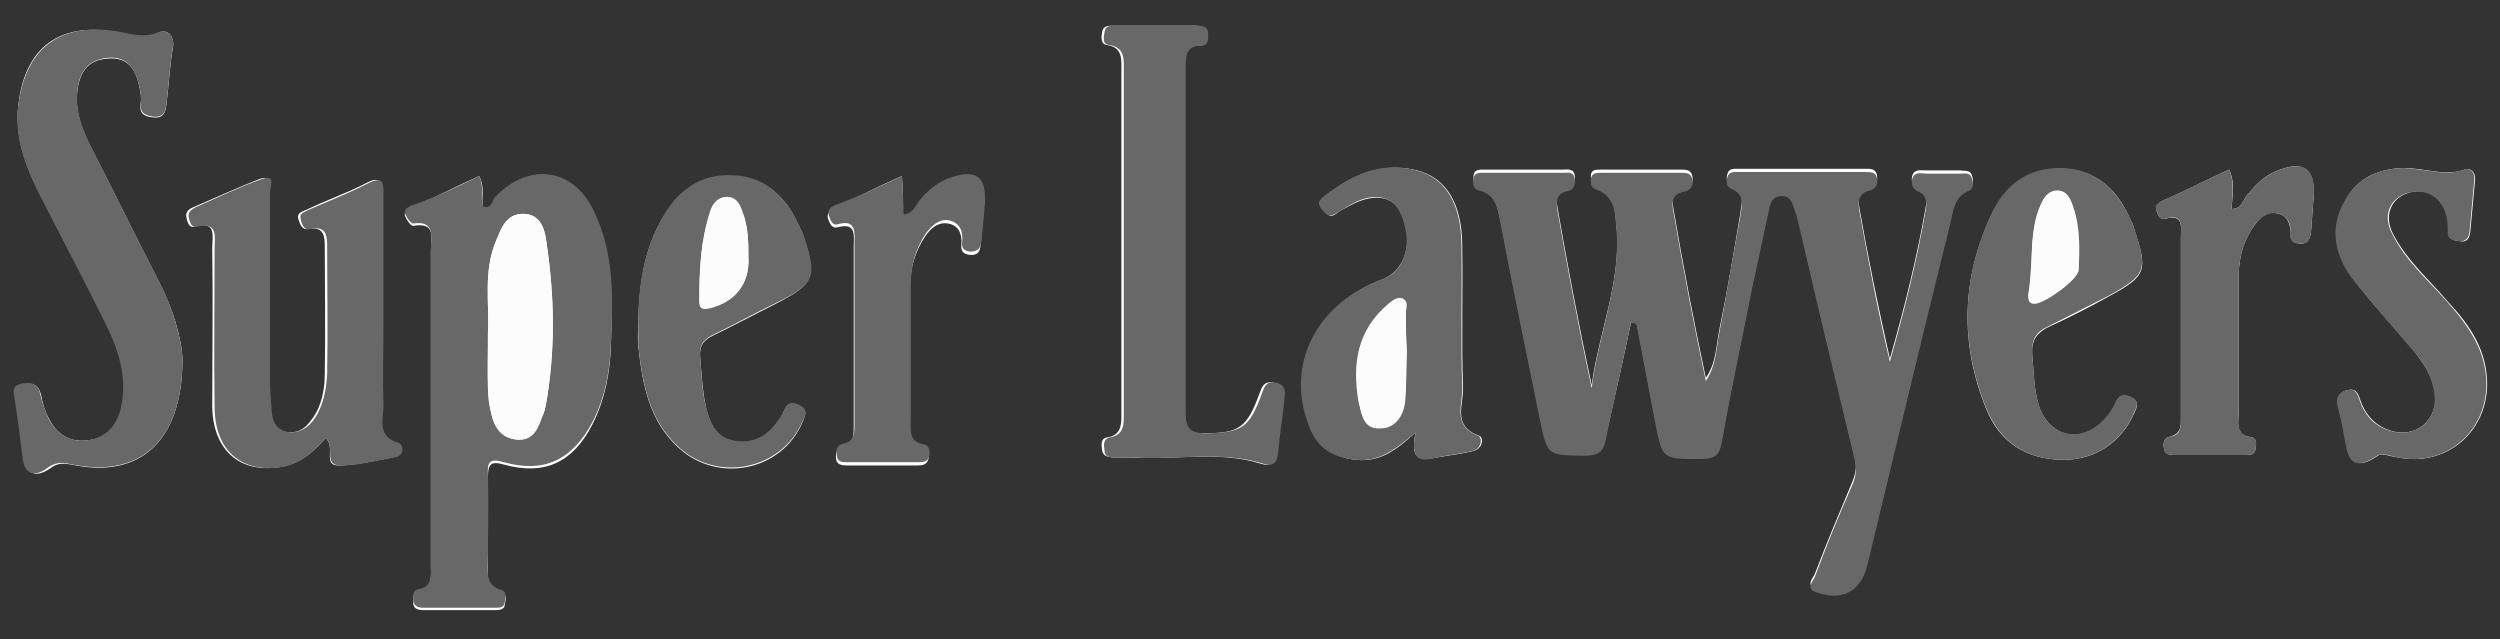 <?xml version="1.0" encoding="utf-8"?>
<!-- Generator: Adobe Illustrator 27.7.0, SVG Export Plug-In . SVG Version: 6.00 Build 0)  -->
<svg version="1.1" id="Layer_1" xmlns="http://www.w3.org/2000/svg" xmlns:xlink="http://www.w3.org/1999/xlink" x="0px" y="0px"
	 width="311px" height="79.5px" viewBox="0 0 311 79.5" style="enable-background:new 0 0 311 79.5;" xml:space="preserve">
<rect x="0" y="0" width="311" height="79.5" fill="#333333" stroke="none"/>
<style type="text/css">
	.st0{fill:#FDFCFC;}
	.st1{fill:#686868;}
</style>
<g>
	<g>
		<g>
			<path class="st0" d="M202.9,40.1c0.2,0,0.5,0,0.7,0c0.8,4,1.5,8,2.3,12c0.9,4.7,0.9,4.6,5.7,4.6c1.6,0,2.2-0.4,2.6-2.1
				c1.1-6.3,2.5-12.6,3.7-18.8c0.7-3.3,1.4-6.5,2.1-9.8c0.2-0.9,0.5-2,1.6-2c1.2,0,1.4,1.1,1.7,1.9c0.2,0.7,0.4,1.4,0.6,2.2
				c2.2,9.5,4.5,19.1,6.8,28.6c0.3,1.2,0.2,2.1-0.3,3.3c-1.6,3.8-3.2,7.6-4.6,11.3c-0.2,0.6-1.3,1.5,0.2,2c3.3,1.1,5.5-0.1,6.3-3.4
				c3.4-14,6.7-28,10.2-42c0.4-1.6,0.3-3.7,2.5-4.6c0.5-0.2,0.5-1,0.3-1.5c-0.2-0.7-0.9-0.5-1.4-0.6c-1.4,0-2.9,0-4.3,0
				c-0.6,0-1.4-0.2-1.7,0.6c-0.2,0.7,0,1.3,0.7,1.6c1,0.4,1.2,1.2,1,2.1c-1.1,6.4-2.7,12.8-4.5,19.1c-1.4-6.2-2.7-12.5-3.8-18.8
				c-0.2-1-0.1-2.1,1.3-2.5c0.8-0.1,1-0.7,0.9-1.5c-0.2-0.9-0.9-0.8-1.5-0.8c-5.2,0-10.5,0-15.7,0c-0.5,0-1.2-0.1-1.4,0.6
				c-0.2,0.6-0.1,1.2,0.5,1.5c1.7,0.7,1.3,2,1.1,3.4c-0.8,4.8-1.6,9.6-2.6,14.4c-0.4,2-0.4,4.3-1.7,6.1c-1.5-7.1-2.9-14.4-4.1-21.5
				c-0.2-1.2,0.4-1.9,1.6-2.1c0.7-0.1,1-0.8,0.8-1.6c-0.2-0.7-0.8-0.7-1.4-0.7c-3.4,0-6.6,0-10,0c-0.6,0-1.2,0-1.2,0.8
				c0,0.5,0,1.1,0.5,1.2c2.6,0.9,2.5,3.3,2.7,5.2c0.6,6.7-2.2,13-3.1,19.6c-1.6-7.5-3-14.9-4.3-22.4c-0.2-1,0-1.9,1.3-2.1
				c0.8-0.1,1-0.8,0.9-1.5c-0.1-1-0.9-0.8-1.5-0.8c-3.3,0-6.5,0-9.7,0c-0.6,0-1.4-0.1-1.4,0.9c0,0.6,0,1.1,0.7,1.3
				c2,0.5,2.2,2.1,2.6,3.8c1.6,8.3,3.3,16.6,5,24.9c0.9,4.3,0.9,4.2,5.4,4.3c1.7,0,2.5-0.3,2.8-2.2
				C200.8,49.7,201.9,44.9,202.9,40.1z M59.6,21.9c-2.9,1.3-5.6,2.7-8.5,4c-0.5,0.2-0.9,0.5-0.7,1c0.2,0.5,0.7,1.2,1,1.2
				c2.9-0.5,2.2,1.5,2.2,3.1c0,13.1,0,26.1,0,39.2c0,1.3,0.3,2.8-1.6,3.2c-0.7,0.1-0.6,0.8-0.6,1.4c0,0.7,0.6,0.9,1.2,0.9
				c3.1,0,6.1,0,9.2,0c0.5,0,1-0.2,1-0.7c0.1-0.5,0.3-1.3-0.4-1.5c-2.2-0.6-1.7-2.5-1.7-4c0-3.5,0-6.8,0-10.3c0-1.6,0.3-2.1,2-1.6
				c5.1,1.4,8.6-0.3,11-5c1.6-3.2,2.2-6.5,2.3-9.9c0.2-5.6,0.3-11.3-2.2-16.5c-2.6-5.3-8.2-6-12.2-1.6c-0.4,0.5-0.5,1.6-1.5,1.2
				C59.8,24.6,60.4,23.3,59.6,21.9z M22.7,44.7c-0.1-2.7-1.2-6.4-3.1-10c-2.9-5.6-5.6-11.2-8.5-16.8c-1-1.9-1.7-4-1.5-6.3
				s1.1-4.1,3.7-4.3c2.8-0.3,3.7,1.6,4.1,3.8c0.1,0.5,0.2,1.1,0.1,1.7c-0.2,1.2,0.3,1.7,1.5,1.8c1.4,0.2,1.6-0.7,1.7-1.6
				c0.3-2.3,0.4-4.7,0.8-7c0.3-1.6-0.8-2.5-1.8-1.9c-2,0.9-3.9,0-5.8-0.2C7.4,2.9,3.4,5.9,2.4,12.2C1.7,16.3,2.9,20,4.7,23.6
				c2.8,5.6,5.8,11.1,8.6,16.8c1.6,3.3,2.8,6.7,1.8,10.5c-0.5,2.2-2,3.7-4.4,3.9C8.5,55,7,53.9,6.1,52.1c-0.5-0.9-0.8-1.9-1-3
				c-0.3-1.2-0.9-1.5-2-1.3c-1.2,0.2-1.2,0.9-1,1.8c0.4,2.5,0.7,4.9,1,7.4c0.3,2.3,1.6,2.3,3.1,1.3c0.9-0.7,1.6-0.7,2.7-0.5
				C17.2,59.6,22.7,55.1,22.7,44.7z M40.5,54.5c1.3,1.1-0.4,3.4,1.6,3.4c2.2,0,4.5-0.6,6.7-1c1.3-0.3,1-1.7,0.5-1.8
				c-3-0.8-1.9-3.2-1.9-4.9c-0.1-3.2,0-6.3,0-9.4c0-5.5,0-11,0-16.5c0-1.4,0.1-2.6-1.9-1.5c-2.3,1.2-4.9,2.1-7.4,3.3
				c-0.5,0.2-1.2,0.4-1,1.1c0.2,0.6,0.4,1.4,1.2,1.3c2.1-0.4,2.1,1,2.1,2.3c0,5.2,0.1,10.5,0,15.7c0,2-0.4,4.2-1.8,5.9
				c-0.8,1.1-1.8,1.6-3.3,1.3c-1.4-0.3-1.7-1.3-1.8-2.6c-0.1-1.1-0.2-2.2-0.2-3.5c0-7.9,0-15.8,0-23.7c0-0.7,0.7-2.3-1.1-1.6
				c-2.8,1.1-5.4,2.3-8.2,3.5c-0.5,0.2-1,0.6-0.8,1.3c0.1,0.6,0.4,1.3,1,1.1c2.8-0.8,2.2,1.2,2.2,2.7c0.1,6.5,0,13.2,0,19.7
				c0.1,5.4,3.4,8.3,8.4,7.5C37.4,57.7,39,56.2,40.5,54.5z M143.7,3.2L143.7,3.2c-1.8,0-3.7,0-5.4,0c-0.6,0-1.1,0.1-1.2,0.8
				c-0.1,0.6-0.2,1.5,0.6,1.6c2,0.3,1.8,1.8,1.8,3.3c0,14.1,0,28.2,0,42.4c0,1.3,0.1,2.8-1.7,3.1c-0.9,0.1-0.8,0.9-0.7,1.6
				c0.1,0.7,0.6,0.8,1.2,0.9c0.7,0,1.5,0,2.2,0c5.5,0.4,11-0.9,16.4,0.8c1.2,0.4,1.7-0.2,1.8-1.4c0.2-2.2,0.6-4.5,0.8-6.8
				c0.1-0.8,0.1-1.7-1.1-1.9c-1.2-0.2-1.4,0.5-1.7,1.3c-1.6,4.4-2.6,5-7,5c-1.8,0-2.5-0.5-2.5-2.5c0.1-14.3,0-28.6,0-42.9
				c0-1.4,0-2.8,1.9-2.8c0.9,0,0.9-0.7,0.9-1.4c0-1.1-0.7-1.1-1.5-1.1C147,3.2,145.4,3.2,143.7,3.2z M176.1,53.8
				c-0.9,4.2,1.3,3.3,3.3,3c1.3-0.2,2.7-0.4,3.9-0.7c1.2-0.3,1.3-1.7,0.7-1.9c-3.4-1.2-1.9-3.9-2-6c-0.2-6,0-12-0.1-18
				c-0.1-4.9-2-8.1-5.6-9c-4.5-1.1-8.2,0.6-11.6,3.3c-0.7,0.5-0.7,1-0.1,1.6c0.5,0.5,0.8,1.1,1.6,0.5c0.5-0.4,1.1-0.7,1.7-1
				c2.9-1.6,5.4-1.3,6.4,0.9c1.6,3.5,0.6,7-2.2,8.2c-8.3,3.1-12,10.7-9.2,18.2c1,2.7,3,4,5.8,4.3C171.6,57.5,173.6,56.1,176.1,53.8z
				 M256.7,57.2c4,0,7.2-2.2,8.8-5.8c0.3-0.7,0.7-1.4-0.3-1.9c-0.8-0.4-1.5-0.5-2,0.6c-0.3,0.8-0.8,1.5-1.4,2.1
				c-2.8,3.1-6.7,2.2-8.1-1.5c-0.7-2.1-0.7-4.5-0.9-6.7c-0.1-1.5,0.5-2.5,1.8-3.2c2.6-1.2,5.2-2.5,7.7-3.9c4.8-2.6,4.9-3.2,3.2-8.4
				c-0.1-0.4-0.2-0.7-0.4-1c-1.6-3.8-4.2-6.4-8.6-6.5c-4.2-0.1-7.1,2.2-8.8,5.8c-3.7,7.9-3.9,16-0.6,24.1
				C248.7,54.9,252,57.2,256.7,57.2z M79.4,40.1c0,0.9-0.1,1.9,0,2.9c0.5,4.7,1.3,9.3,5,12.7c4.9,4.5,12.8,2.9,15.4-3.1
				c0.3-0.8,0.8-1.5-0.3-2.1c-1.2-0.7-1.7-0.1-2.1,0.9c-0.2,0.5-0.6,1-0.9,1.4c-1.3,1.7-3,2.6-5.2,2.1c-2.1-0.4-2.9-2-3.4-3.9
				c-0.5-2.1-0.6-4.3-0.8-6.5c-0.1-1.4,0.3-2.1,1.5-2.7c2.7-1.3,5.3-2.7,7.9-4c4.8-2.5,5.1-3.2,3.5-8.3c-0.2-0.6-0.5-1.2-0.8-1.8
				c-1.6-3.4-4.2-5.7-8.1-5.8c-3.9-0.1-6.6,1.8-8.6,5.1C80.1,31,79.5,35.5,79.4,40.1z M298.9,20.9c-2.5,0.1-5.6,0.9-7.2,4.2
				c-1.7,3.3-1.2,6.5,0.9,9.4c2.3,3.1,4.9,5.8,7.4,8.8c1.3,1.6,2.6,3.4,2.9,5.5c0.5,3.5-2.5,5.9-5.7,4.7c-1.8-0.6-3-2-3.6-3.8
				c-0.3-0.9-0.6-1.5-1.8-1.1c-1,0.4-1.1,1.1-0.9,2c0.3,1.2,0.6,2.5,0.8,3.6c0.5,2.3,0.7,4.8,4.1,2.5c0.5-0.4,1.6,0.1,2.5,0.2
				c5.8,1.2,10.9-2.9,11.1-8.8c0.1-4.4-2.1-7.6-4.9-10.6c-2.3-2.7-5.1-5.1-6.8-8.4c-1.1-2.1-0.4-4.2,1.6-5c2.2-0.9,4.5,0.2,5.1,2.7
				c0.2,0.7,0.2,1.5,0.2,2.2c0.1,0.9,0.8,0.9,1.4,1c0.8,0.2,1.2-0.3,1.3-1.1c0.2-2.1,0.4-4.4,0.6-6.5c0.1-1-0.6-1.6-1.3-1.3
				C304.1,22,301.9,20.9,298.9,20.9z M112.2,21.9c-3,1.3-5.7,2.7-8.4,4c-0.5,0.3-1,0.6-0.8,1.3c0.2,0.5,0.4,1.2,1.1,1.1
				c2.5-0.7,2.1,1,2.1,2.5c0,7.4,0,14.7,0,22.1c0,1.1,0.1,2.3-1.4,2.7c-0.9,0.2-0.8,0.9-0.8,1.5c0.1,0.7,0.7,0.8,1.3,0.8
				c3,0,5.9,0,8.9,0c0.6,0,1.1-0.1,1.3-0.8c0.1-0.6,0.1-1.3-0.6-1.4c-1.9-0.3-1.7-1.7-1.7-3.1c0-5.6,0-11.2,0-16.8
				c0-2.3,0.6-4.5,1.9-6.4c0.6-0.9,1.5-1.8,2.8-1.6c1.3,0.2,1.8,1.2,1.7,2.6c-0.1,0.8,0.2,1.2,1,1.3c1,0.1,1.3-0.3,1.4-1.3
				c0.1-1.5,0.3-3.1,0.4-4.5c0.3-3.5-1.1-4.5-4.6-3.3c-1.3,0.5-2.5,1.4-3.4,2.6c-0.5,0.7-0.8,1.7-2.1,1.9
				C112.4,25.2,112.3,23.7,112.2,21.9z M277.3,21.1c-2.7,1.2-5.3,2.6-8.1,3.8c-0.6,0.3-1.2,0.6-0.9,1.4c0.2,0.5,0.4,1.1,1.1,0.9
				c2.3-0.6,1.9,1.1,1.9,2.3c0,7.5,0,14.9,0,22.3c0,1.1,0.1,2.1-1.3,2.5c-0.9,0.2-0.9,0.8-0.8,1.5c0.1,0.7,0.7,0.8,1.2,0.8
				c3,0,5.9,0,8.9,0c0.5,0,1.2,0,1.3-0.8c0.1-0.6,0.1-1.3-0.5-1.4c-2.2-0.3-1.6-1.9-1.6-3.3c0-5.6,0-11.2,0-16.8
				c0-2.5,0.7-4.7,2.2-6.6c0.6-0.8,1.5-1.5,2.8-1.1c1,0.3,1.4,1.1,1.4,2.2c0,0.8,0.1,1.4,1.1,1.5c1.2,0.1,1.4-0.7,1.5-1.6
				c0.1-1.3,0.2-2.7,0.3-4c0.3-3.8-1.3-4.9-4.9-3.3c-1.3,0.6-2.3,1.6-3.3,2.8c-0.6,0.6-0.6,1.8-2,1.8
				C277.7,24.4,278.1,22.8,277.3,21.1z"/>
		</g>
		<g>
			<path class="st1" d="M202.9,40.1c-1,4.8-2.1,9.6-3.1,14.4c-0.3,1.8-1,2.2-2.8,2.2c-4.5-0.1-4.5,0-5.4-4.3
				c-1.7-8.3-3.4-16.6-5-24.9c-0.3-1.5-0.5-3.3-2.6-3.8c-0.7-0.2-0.8-0.7-0.7-1.3c0-1,0.8-0.9,1.4-0.9c3.3,0,6.5,0,9.7,0
				c0.6,0,1.4-0.2,1.5,0.8c0.1,0.7-0.1,1.3-0.9,1.5c-1.3,0.2-1.4,1.1-1.3,2.1c1.3,7.5,2.7,14.9,4.3,22.4c0.8-6.6,3.6-12.9,3.1-19.6
				c-0.2-1.9,0-4.3-2.7-5.2c-0.5-0.2-0.5-0.7-0.5-1.2c0.1-0.8,0.7-0.8,1.2-0.8c3.4,0,6.6,0,10,0c0.6,0,1.2,0,1.4,0.7
				c0.2,0.7-0.1,1.4-0.8,1.6c-1.3,0.2-1.8,0.9-1.6,2.1c1.2,7.1,2.6,14.4,4.1,21.5c1.3-1.9,1.3-4.1,1.7-6.1c0.9-4.8,1.7-9.6,2.6-14.4
				c0.2-1.3,0.6-2.7-1.1-3.4c-0.6-0.2-0.7-0.9-0.5-1.5c0.2-0.7,0.9-0.6,1.4-0.6c5.2,0,10.5,0,15.7,0c0.7,0,1.4,0,1.5,0.8
				c0.1,0.7-0.1,1.3-0.9,1.5c-1.4,0.3-1.5,1.4-1.3,2.5c1.1,6.2,2.3,12.5,3.8,18.8c1.8-6.3,3.4-12.7,4.5-19.1c0.1-0.8,0-1.7-1-2.1
				c-0.7-0.3-0.9-0.9-0.7-1.6c0.3-0.9,1.1-0.6,1.7-0.6c1.4,0,2.9,0,4.3,0c0.5,0,1.2-0.2,1.4,0.6c0.2,0.6,0.2,1.3-0.3,1.5
				c-2.1,0.8-2,2.9-2.5,4.6c-3.5,14-6.8,28-10.2,42c-0.8,3.3-3.1,4.5-6.3,3.4c-1.5-0.5-0.4-1.4-0.2-2c1.4-3.8,3-7.7,4.6-11.3
				c0.5-1.1,0.6-2.1,0.3-3.3c-2.3-9.5-4.6-19.1-6.8-28.6c-0.2-0.7-0.3-1.5-0.6-2.2c-0.3-0.9-0.5-2-1.7-1.9c-1.2,0-1.4,1-1.6,2
				c-0.7,3.3-1.4,6.5-2.1,9.8c-1.2,6.2-2.6,12.5-3.7,18.8c-0.3,1.7-0.9,2.1-2.6,2.1c-4.8,0-4.8,0.1-5.7-4.6c-0.8-4-1.5-8-2.3-12
				C203.4,40.1,203.2,40.1,202.9,40.1z"/>
		</g>
		<g>
			<path class="st1" d="M59.6,21.9c0.7,1.3,0.1,2.7,0.5,3.8c1.1,0.3,1.1-0.8,1.5-1.2c4.1-4.3,9.6-3.7,12.2,1.6
				c2.6,5.2,2.5,10.9,2.2,16.5c-0.1,3.5-0.7,6.8-2.3,9.9c-2.5,4.7-6,6.4-11,5c-1.8-0.5-2.1-0.1-2,1.6c0.1,3.5,0,6.8,0,10.3
				c0,1.5-0.5,3.4,1.7,4c0.7,0.2,0.4,0.9,0.4,1.5c-0.1,0.6-0.5,0.7-1,0.7c-3.1,0-6.1,0-9.2,0c-0.6,0-1.1-0.2-1.2-0.9
				c0-0.6-0.1-1.2,0.6-1.4c1.9-0.3,1.6-1.8,1.6-3.2c0-13.1,0-26.1,0-39.2c0-1.4,0.6-3.5-2.2-3.1c-0.3,0-0.8-0.7-1-1.2
				c-0.2-0.5,0.3-0.8,0.7-1C54,24.6,56.8,23.3,59.6,21.9z M60.7,41.3c0,2.7,0,4.9,0,7c0,1,0.1,2,0.4,3.1c0.4,1.8,1.3,3.2,3.4,3.3
				c1.9,0.1,2.5-1.5,3-3c0.2-0.4,0.3-0.9,0.4-1.3C69.1,43.7,69,37,68,30.3c-0.2-1.6-0.6-3.6-2.9-3.7c-2.1,0-2.7,1.7-3.4,3.4
				C60.1,33.8,60.9,37.9,60.7,41.3z"/>
		</g>
		<g>
			<path class="st1" d="M22.7,44.7c0,10.4-5.5,14.9-14.1,13c-0.9-0.2-1.7-0.2-2.7,0.5c-1.4,1.1-2.9,1-3.1-1.3
				c-0.3-2.5-0.6-4.9-1-7.4c-0.2-1-0.2-1.6,1-1.8C4,47.5,4.8,47.8,5,49c0.2,1,0.6,2,1,3c0.9,1.8,2.5,3,4.6,2.8
				c2.3-0.2,3.8-1.6,4.4-3.9c0.9-3.8-0.2-7.2-1.8-10.5c-2.8-5.6-5.7-11.2-8.6-16.8c-1.7-3.6-3-7.2-2.2-11.3
				c1.1-6.4,5.1-9.3,11.5-8.5c1.9,0.2,3.7,1.1,5.8,0.2c1-0.4,2.1,0.3,1.8,1.9c-0.4,2.3-0.5,4.7-0.8,7c-0.1,0.9-0.3,1.8-1.7,1.6
				c-1.2-0.2-1.6-0.6-1.5-1.8c0.1-0.5,0-1.1-0.1-1.7c-0.5-2.2-1.4-4.1-4.1-3.8c-2.6,0.3-3.5,2-3.7,4.3s0.6,4.3,1.5,6.3
				c2.8,5.6,5.6,11.2,8.5,16.8C21.5,38.3,22.6,42.1,22.7,44.7z"/>
		</g>
		<g>
			<path class="st1" d="M40.5,54.5c-1.5,1.7-3.1,3.2-5.4,3.6c-5,0.8-8.4-2-8.4-7.5c-0.1-6.5,0-13.2,0-19.7c0-1.3,0.5-3.4-2.2-2.7
				c-0.6,0.2-0.9-0.5-1-1.1c-0.2-0.7,0.3-1,0.8-1.3c2.7-1.2,5.4-2.5,8.2-3.5c1.9-0.7,1.1,0.9,1.1,1.6c0,7.9,0,15.8,0,23.7
				c0,1.1,0.1,2.2,0.2,3.5c0.1,1.2,0.4,2.2,1.8,2.6c1.3,0.3,2.5-0.3,3.3-1.3c1.3-1.7,1.7-3.9,1.8-5.9c0.1-5.2,0-10.5,0-15.7
				c0-1.3,0-2.8-2.1-2.3c-0.8,0.2-1.1-0.7-1.2-1.3c-0.2-0.7,0.5-0.8,1-1.1c2.5-1.1,4.9-2,7.4-3.3c2-1,1.9,0.1,1.9,1.5
				c0,5.5,0,11,0,16.5c0,3.2-0.1,6.3,0,9.4c0.1,1.7-1,4.1,1.9,4.9c0.6,0.2,0.8,1.6-0.5,1.8c-2.2,0.4-4.5,1-6.7,1
				C40.1,57.9,41.8,55.6,40.5,54.5z"/>
		</g>
		<g>
			<path class="st1" d="M143.7,3.2c1.7,0,3.5,0,5.1,0c0.8,0,1.5,0,1.5,1.1c0,0.7,0,1.4-0.9,1.4c-1.9,0-1.9,1.3-1.9,2.8
				c0,14.3,0,28.6,0,42.9c0,1.8,0.5,2.5,2.5,2.5c4.5-0.1,5.4-0.6,7-5c0.3-0.8,0.5-1.5,1.7-1.3c1.2,0.2,1.2,1.1,1.1,1.9
				c-0.2,2.2-0.6,4.5-0.8,6.8c-0.1,1.2-0.6,1.8-1.8,1.4c-5.4-1.7-10.9-0.4-16.4-0.8c-0.7-0.1-1.5,0-2.2,0c-0.6,0-1.2-0.1-1.2-0.9
				c-0.1-0.6-0.2-1.4,0.7-1.6c1.8-0.3,1.7-1.7,1.7-3.1c0-14.1,0-28.2,0-42.4c0-1.4,0.2-3-1.8-3.3c-0.9-0.1-0.7-0.9-0.6-1.6
				c0.1-0.8,0.7-0.8,1.2-0.8C140,3.2,141.8,3.2,143.7,3.2L143.7,3.2z"/>
		</g>
		<g>
			<path class="st1" d="M176.1,53.8c-2.6,2.2-4.6,3.7-7.5,3.4c-2.9-0.3-4.8-1.5-5.8-4.3c-2.9-7.6,0.9-15.1,9.2-18.2
				c2.9-1,3.8-4.6,2.2-8.2c-1-2.2-3.5-2.7-6.4-0.9c-0.6,0.3-1.1,0.7-1.7,1c-0.8,0.5-1.2,0-1.6-0.5c-0.6-0.6-0.5-1.1,0.1-1.6
				c3.5-2.7,7.1-4.5,11.6-3.3c3.6,0.9,5.5,4.1,5.6,9c0.1,6-0.1,12,0.1,18c0.1,2-1.3,4.8,2,6c0.5,0.2,0.5,1.6-0.7,1.9
				c-1.3,0.3-2.7,0.5-3.9,0.7C177.5,57.2,175.2,58.1,176.1,53.8z M175,43.7C175,43.7,174.9,43.7,175,43.7c-0.1-1.6-0.1-3.3-0.1-4.8
				c0-0.6,0.4-1.4-0.4-1.7c-0.7-0.2-1.2,0.3-1.7,0.7c-3.9,3.3-4.4,7.6-3.7,12.2c0.3,1.5,0.5,3.3,2.6,3.2c1.9,0,2.9-1.6,3.1-3.3
				C175,47.9,174.9,45.7,175,43.7z"/>
		</g>
		<g>
			<path class="st1" d="M256.7,57.2c-4.6,0-7.9-2.2-9.6-6.4c-3.3-8.1-3.1-16.2,0.6-24.1c1.6-3.6,4.5-5.9,8.8-5.8
				c4.3,0.1,6.9,2.8,8.6,6.5c0.1,0.3,0.3,0.7,0.4,1c1.7,5.2,1.5,5.8-3.2,8.4c-2.6,1.3-5.1,2.6-7.7,3.9c-1.3,0.6-1.9,1.6-1.8,3.2
				c0.2,2.2,0.2,4.6,0.9,6.7c1.3,3.8,5.3,4.6,8.1,1.5c0.6-0.6,1-1.3,1.4-2.1c0.5-1.1,1.2-1,2-0.6c1,0.5,0.6,1.2,0.3,1.9
				C264,54.9,260.7,57.2,256.7,57.2z M252.7,32.8c-0.1,1.2-0.2,2.5-0.3,3.7c0,0.6-0.1,1.1,0.8,1.2c1.2,0,5.3-3,5.4-4.1
				c0.1-2.7,0.2-5.3-0.7-7.9c-0.3-0.9-0.7-1.9-1.8-2c-1.2-0.1-1.8,0.8-2.2,1.8C252.9,27.8,252.8,30.2,252.7,32.8z"/>
		</g>
		<g>
			<path class="st1" d="M79.4,40.1c0-4.6,0.7-9.1,3.1-13.2c1.9-3.3,4.7-5.3,8.6-5.1c4,0.1,6.4,2.5,8.1,5.8c0.3,0.6,0.6,1.2,0.8,1.8
				c1.7,5.1,1.4,5.9-3.5,8.3c-2.7,1.3-5.2,2.7-7.9,4c-1.2,0.6-1.6,1.3-1.5,2.7c0.2,2.1,0.2,4.4,0.8,6.5c0.5,1.8,1.2,3.5,3.4,3.9
				c2.2,0.4,3.9-0.4,5.2-2.1c0.3-0.4,0.7-0.9,0.9-1.4c0.4-1,0.9-1.5,2.1-0.9c1.1,0.6,0.7,1.3,0.3,2.1c-2.6,5.9-10.5,7.6-15.4,3.1
				c-3.7-3.4-4.5-8-5-12.7C79.4,42.1,79.4,41,79.4,40.1z M93.1,32c0-1.9,0-3.8-0.7-5.6c-0.3-0.9-0.7-1.8-1.8-1.9
				c-1.2-0.1-1.8,0.9-2.2,1.9C87.1,30,87,33.7,87,37.4c0,0.7,0.1,1.2,1.1,1C91.4,37.7,93.3,35.3,93.1,32z"/>
		</g>
		<g>
			<path class="st1" d="M298.9,20.9c3.2,0.1,5.3,1.1,7.6,0.2c0.8-0.3,1.4,0.3,1.3,1.3c-0.2,2.1-0.4,4.4-0.6,6.5
				c-0.1,0.7-0.5,1.2-1.3,1.1c-0.6-0.1-1.4-0.1-1.4-1c0-0.7,0-1.5-0.2-2.2c-0.6-2.5-2.9-3.5-5.1-2.7c-2,0.8-2.8,2.8-1.6,5
				c1.6,3.3,4.4,5.7,6.8,8.4c2.7,3.1,5,6.2,4.9,10.6c-0.2,5.9-5.3,10-11.1,8.8c-0.8-0.2-1.9-0.6-2.5-0.2c-3.4,2.3-3.7-0.1-4.1-2.5
				c-0.2-1.2-0.5-2.5-0.8-3.6c-0.2-0.9-0.1-1.6,0.9-2c1.2-0.4,1.5,0.2,1.8,1.1c0.6,1.8,1.7,3.2,3.6,3.8c3.4,1.2,6.3-1.2,5.7-4.7
				c-0.3-2.1-1.4-3.9-2.9-5.5c-2.5-3-5-5.7-7.4-8.8c-2.1-2.9-2.7-6.1-0.9-9.4C293.3,21.8,296.4,21,298.9,20.9z"/>
		</g>
		<g>
			<path class="st1" d="M112.2,21.9c0.1,1.8,0.2,3.3,0.2,4.8c1.3-0.2,1.5-1.2,2.1-1.9c0.9-1.1,2-2,3.4-2.6c3.5-1.3,4.9-0.3,4.6,3.3
				c-0.1,1.5-0.3,3.1-0.4,4.5c-0.1,0.9-0.5,1.3-1.4,1.3c-0.9-0.1-1.1-0.5-1-1.3c0.1-1.3-0.3-2.3-1.7-2.6c-1.2-0.2-2.1,0.7-2.8,1.6
				c-1.3,1.9-1.9,4.1-1.9,6.4c0,5.6,0,11.2,0,16.8c0,1.3-0.3,2.8,1.7,3.1c0.6,0.1,0.7,0.8,0.6,1.4c-0.1,0.7-0.7,0.8-1.3,0.8
				c-3,0-5.9,0-8.9,0c-0.6,0-1.2,0-1.3-0.8c-0.1-0.7-0.1-1.3,0.8-1.5c1.5-0.3,1.4-1.5,1.4-2.7c0-7.4,0-14.7,0-22.1
				c0-1.4,0.3-3.2-2.1-2.5c-0.7,0.2-0.9-0.6-1.1-1.1c-0.2-0.7,0.2-1,0.8-1.3C106.5,24.6,109.2,23.3,112.2,21.9z"/>
		</g>
		<g>
			<path class="st1" d="M277.3,21.1c0.7,1.6,0.4,3.3,0.3,4.9c1.4,0,1.4-1.2,2-1.8c0.9-1.1,1.9-2.1,3.3-2.8c3.7-1.6,5.3-0.5,4.9,3.3
				c-0.1,1.3-0.2,2.7-0.3,4c-0.1,0.9-0.2,1.7-1.5,1.6c-1.1-0.1-1.2-0.7-1.1-1.5c0.1-1-0.3-1.8-1.4-2.2c-1.2-0.4-2,0.3-2.8,1.1
				c-1.5,1.9-2.2,4.2-2.2,6.6c0,5.6,0,11.2,0,16.8c0,1.3-0.5,3,1.6,3.3c0.7,0.1,0.6,0.9,0.5,1.4c-0.1,0.8-0.7,0.8-1.3,0.8
				c-3,0-5.9,0-8.9,0c-0.6,0-1.2-0.1-1.2-0.8c-0.1-0.7-0.1-1.3,0.8-1.5c1.4-0.2,1.3-1.3,1.3-2.5c0-7.5,0-14.9,0-22.3
				c0-1.2,0.4-3-1.9-2.3c-0.8,0.2-0.9-0.4-1.1-0.9c-0.4-0.8,0.2-1.1,0.9-1.4C271.9,23.7,274.6,22.3,277.3,21.1z"/>
		</g>
		<g>
			<path class="st0" d="M60.7,41.3c0.2-3.5-0.6-7.6,1-11.3c0.6-1.5,1.2-3.4,3.4-3.4c2.2,0,2.7,2,2.9,3.7c1,6.7,1.1,13.4-0.1,20.1
				c-0.1,0.5-0.2,0.9-0.4,1.3c-0.6,1.4-1.1,3-3,3c-2-0.1-3-1.4-3.4-3.3c-0.2-1-0.3-2-0.4-3.1C60.6,46.2,60.7,44,60.7,41.3z"/>
		</g>
		<g>
			<path class="st0" d="M175,43.7c-0.1,2,0,4.2-0.3,6.2c-0.2,1.6-1.1,3.2-3.1,3.3c-2,0-2.2-1.6-2.6-3.2c-0.8-4.7-0.2-8.9,3.7-12.2
				c0.5-0.4,1.1-0.9,1.7-0.7c0.8,0.3,0.4,1.1,0.4,1.7C174.9,40.4,174.9,42.1,175,43.7C174.9,43.7,175,43.7,175,43.7z"/>
		</g>
		<g>
			<path class="st0" d="M252.7,32.8c0.1-2.5,0.1-4.9,1.1-7.2c0.4-1,1-1.9,2.2-1.8c1.1,0.1,1.4,1.1,1.8,2c0.9,2.6,0.8,5.2,0.7,7.9
				c0,1.1-4.2,4.1-5.4,4.1c-0.8,0-0.8-0.6-0.8-1.2C252.6,35.2,252.7,34,252.7,32.8z"/>
		</g>
		<g>
			<path class="st0" d="M93.1,32c0.2,3.3-1.7,5.6-5,6.3c-1,0.2-1.1-0.3-1.1-1c0-3.7,0.2-7.5,1.3-10.9c0.3-1,0.9-1.9,2.2-1.9
				c1.1,0.1,1.5,1,1.8,1.9C93.1,28.3,93.1,30.2,93.1,32z"/>
		</g>
	</g>
</g>
</svg>
